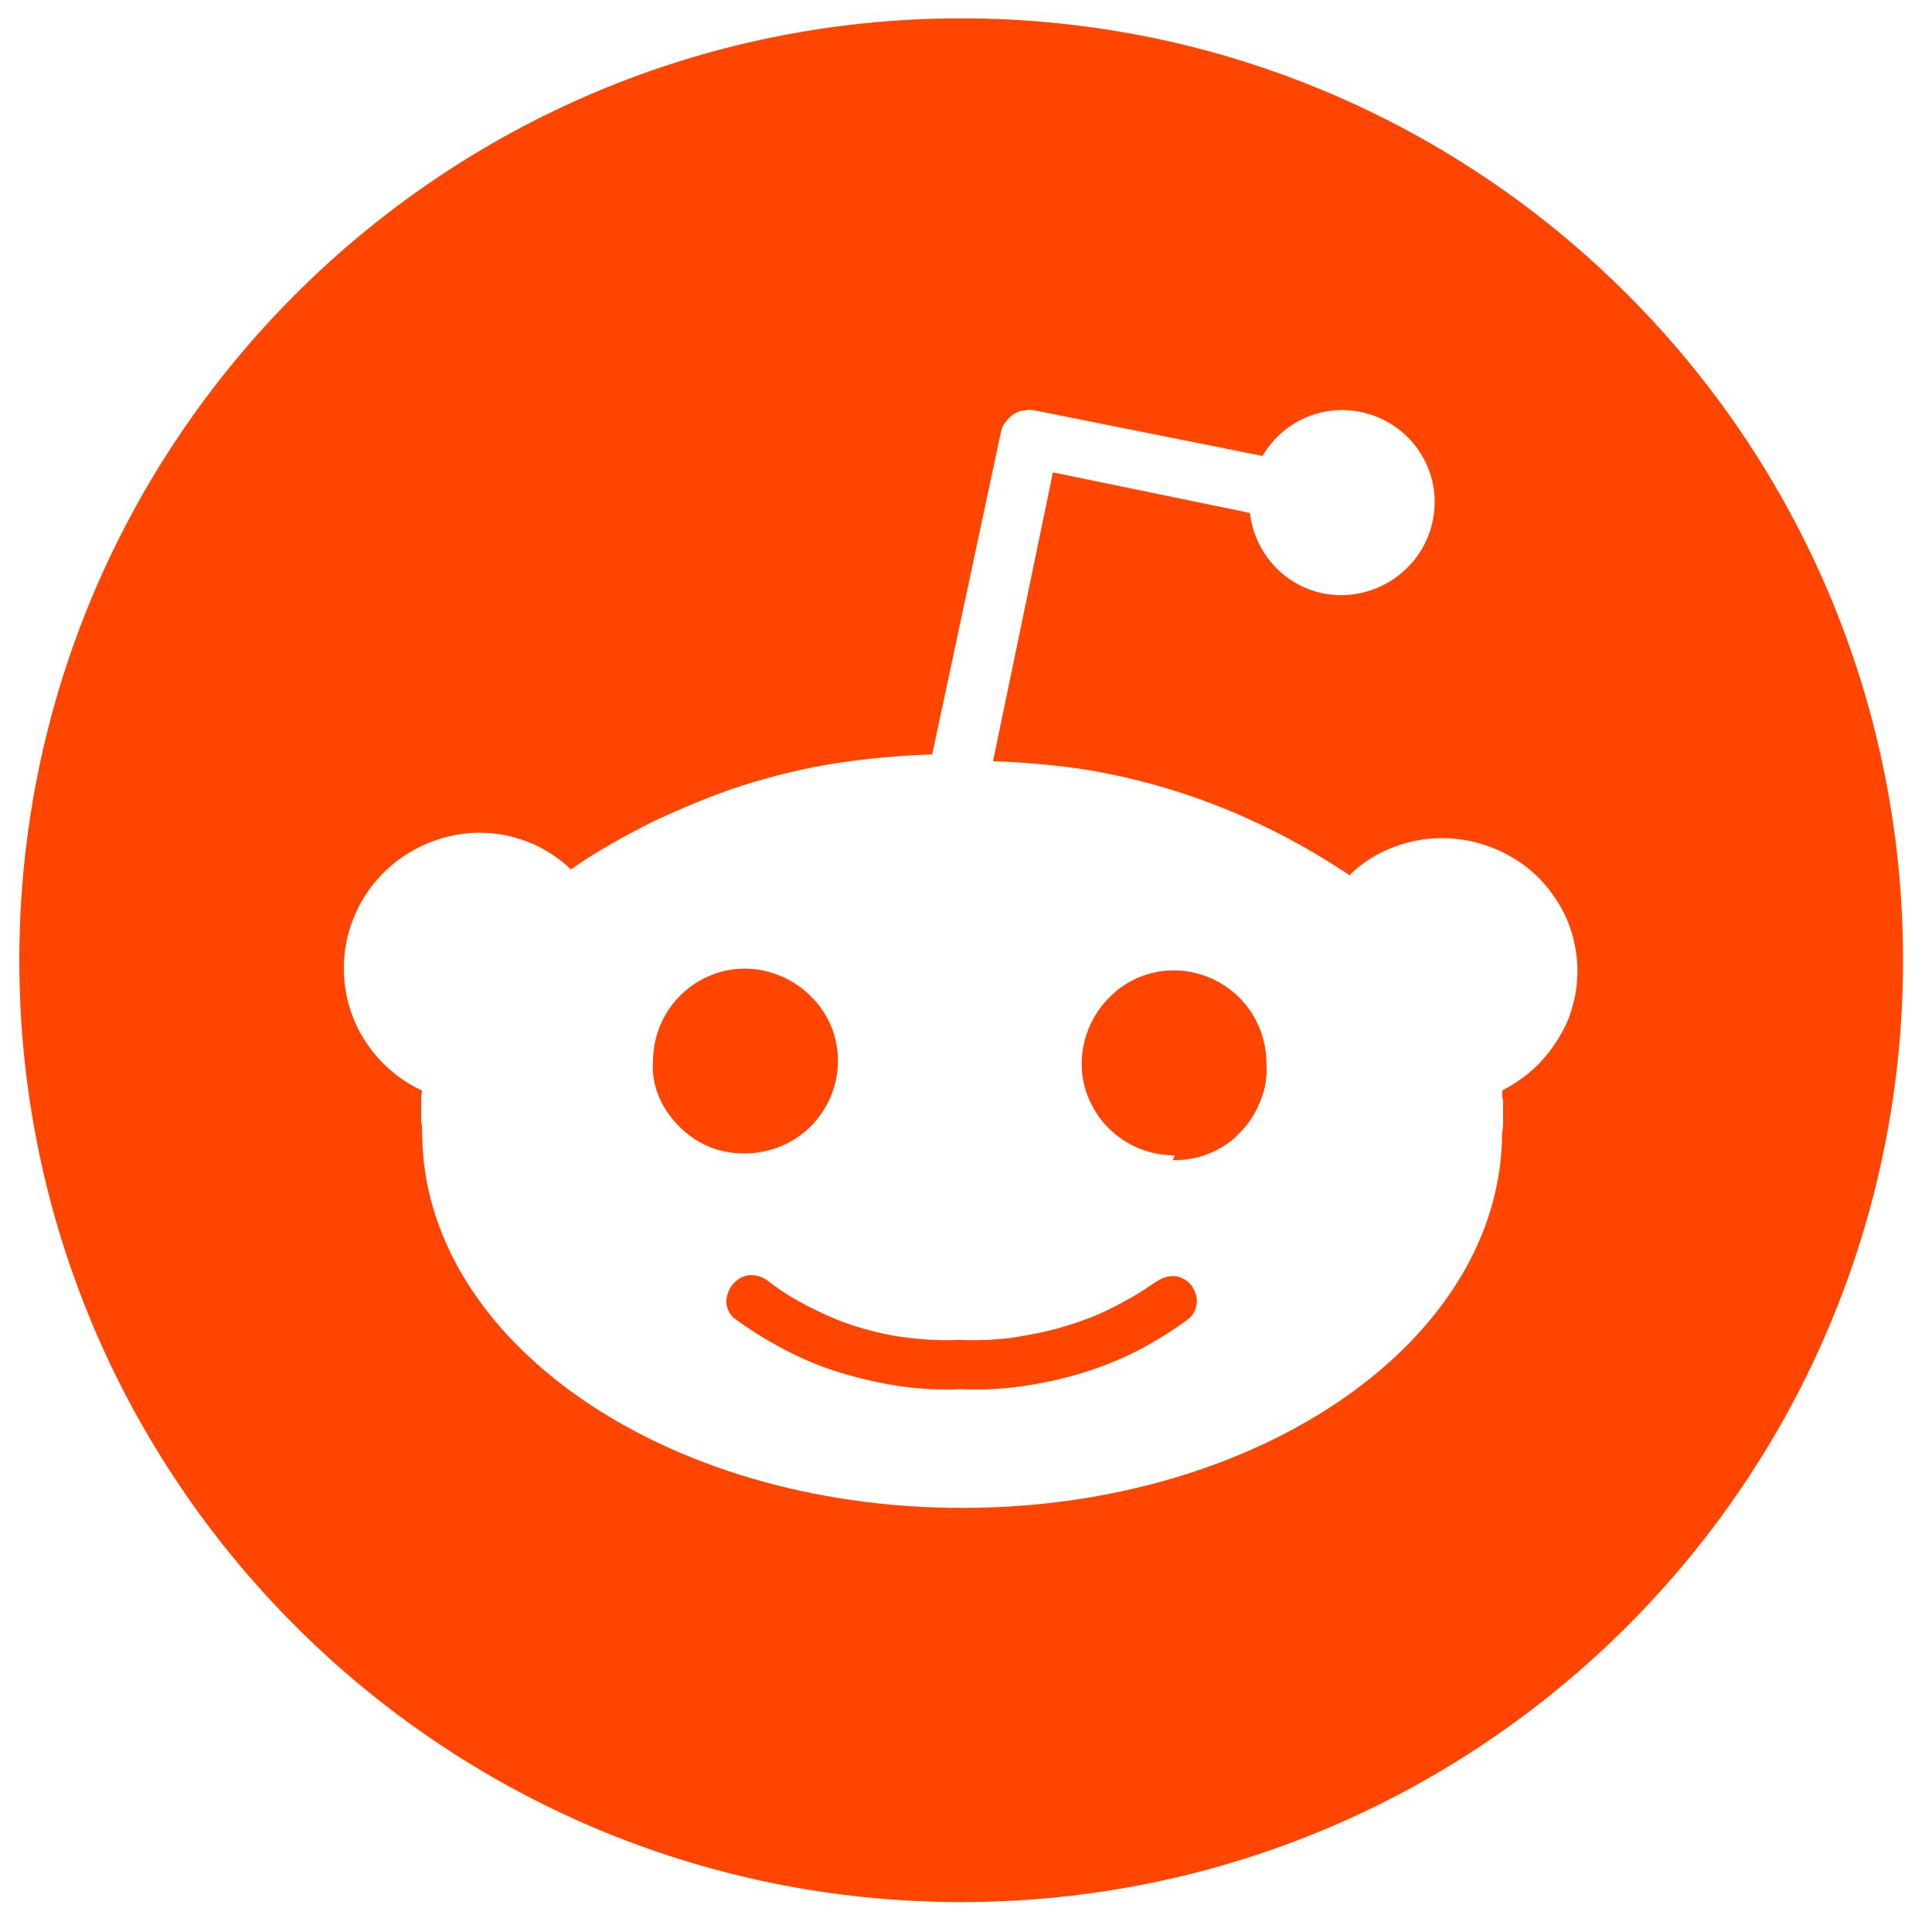 <?xml version="1.0" encoding="utf-8"?>
<!-- Generator: Adobe Illustrator 26.0.2, SVG Export Plug-In . SVG Version: 6.00 Build 0)  -->
<svg version="1.1" id="reddit" xmlns="http://www.w3.org/2000/svg" xmlns:xlink="http://www.w3.org/1999/xlink" x="0px" y="0px"
	 viewBox="0 0 200 200" style="enable-background:new 0 0 200 200;" xml:space="preserve">
<style type="text/css">
	#reddit .st0{fill:#FF4500;}
	#reddit .st1{fill:#FFFFFF;}
</style>
<path class="st0" d="M99.5,1.9C45.7,1.9,2,45.6,2,99.4s43.7,97.5,97.5,97.5c53.9,0,97.5-43.7,97.5-97.5S153.4,1.9,99.5,1.9z"/>
<path class="st1" d="M163.3,100.2c0,1.3-0.1,2.6-0.5,3.9c-0.3,1.3-0.9,2.5-1.6,3.6c-0.7,1.1-1.5,2.1-2.5,3c-1,0.9-2.1,1.6-3.2,2.2
	c0,0.3,0,0.7,0.1,1.1c0,0.7,0,1.4,0,2.1c0,0.4,0,0.7-0.1,1.1c0,21.5-25,38.9-55.9,38.9s-55.9-17.4-55.9-38.9c0-0.3,0-0.7-0.1-1.1
	c0-0.7,0-1.4,0-2.1c0-0.4,0-0.7,0.1-1.1c-3.7-1.7-6.5-5-7.6-8.9c-1.1-4-0.4-8.2,1.9-11.6c2.3-3.4,6-5.6,10-6.1
	c4.1-0.5,8.2,0.9,11.1,3.7c2.7-1.9,5.6-3.5,8.6-5c3-1.4,6.1-2.7,9.2-3.7c3.2-1,6.4-1.8,9.7-2.3c3.3-0.5,6.6-0.8,9.9-0.9l7.1-33.3
	c0.1-0.4,0.2-0.8,0.5-1.1c0.2-0.3,0.5-0.6,0.8-0.8c0.3-0.2,0.7-0.4,1.1-0.4c0.4-0.1,0.8-0.1,1.2,0l23.5,4.7
	c2.4-4.1,7.3-5.8,11.7-4.1s6.9,6.3,5.9,10.9c-1,4.6-5.2,7.8-9.9,7.6c-4.7-0.2-8.5-3.9-9-8.5L109,48.9l-6.2,29.9
	c3.3,0.1,6.5,0.4,9.8,0.9c6.5,1.1,12.7,3.1,18.6,6c2.9,1.4,5.8,3.1,8.5,4.9c1.9-1.9,4.4-3.1,7-3.6c2.7-0.5,5.4-0.2,7.9,0.8
	c2.5,1,4.7,2.7,6.2,4.9C162.4,94.9,163.2,97.5,163.3,100.2z M68.2,113.5c0.5,1.2,1.2,2.2,2.1,3.1c0.9,0.9,1.9,1.6,3.1,2.1
	c1.2,0.5,2.4,0.7,3.7,0.7c3.9,0,7.4-2.3,8.9-5.9c1.5-3.6,0.7-7.7-2.1-10.4c-2.7-2.7-6.9-3.6-10.4-2.1c-3.6,1.5-5.9,5-5.9,8.9
	C67.5,111,67.7,112.3,68.2,113.5z M123.1,136.5c0.5-0.5,0.8-1.1,0.8-1.8c0-0.7-0.3-1.3-0.7-1.8c-0.5-0.5-1.1-0.8-1.8-0.8
	c-0.7,0-1.3,0.3-1.9,0.7c-1.4,1-3,1.9-4.6,2.7c-1.6,0.8-3.3,1.4-5,1.9c-1.7,0.5-3.4,0.8-5.2,1.1c-1.8,0.2-3.5,0.3-5.3,0.2
	c-1.8,0.1-3.5,0-5.3-0.2c-1.8-0.2-3.5-0.6-5.2-1.1c-1.7-0.5-3.3-1.2-4.9-2c-1.6-0.8-3.1-1.7-4.5-2.8c-0.5-0.4-1.1-0.6-1.8-0.6
	c-0.6,0-1.2,0.3-1.7,0.8c-0.5,0.5-0.7,1.1-0.8,1.7s0.2,1.3,0.6,1.8c1.7,1.3,3.5,2.4,5.4,3.4c1.9,1,3.8,1.8,5.8,2.4s4.1,1.1,6.2,1.4
	c2.1,0.3,4.2,0.4,6.3,0.3c2.1,0.1,4.2,0,6.3-0.3c4.2-0.6,8.3-1.8,12-3.7c1.9-1,3.7-2.1,5.4-3.4L123.1,136.5z M121.4,120.1
	c1.3,0,2.6-0.2,3.8-0.7c1.2-0.5,2.3-1.2,3.2-2.2c0.9-0.9,1.6-2,2.1-3.3c0.5-1.2,0.7-2.5,0.6-3.8c0-3.9-2.3-7.4-5.9-8.9
	c-3.6-1.5-7.7-0.7-10.4,2.1c-2.7,2.7-3.6,6.9-2.1,10.4c1.5,3.6,5,5.9,8.9,5.9L121.4,120.1z"/>
</svg>

